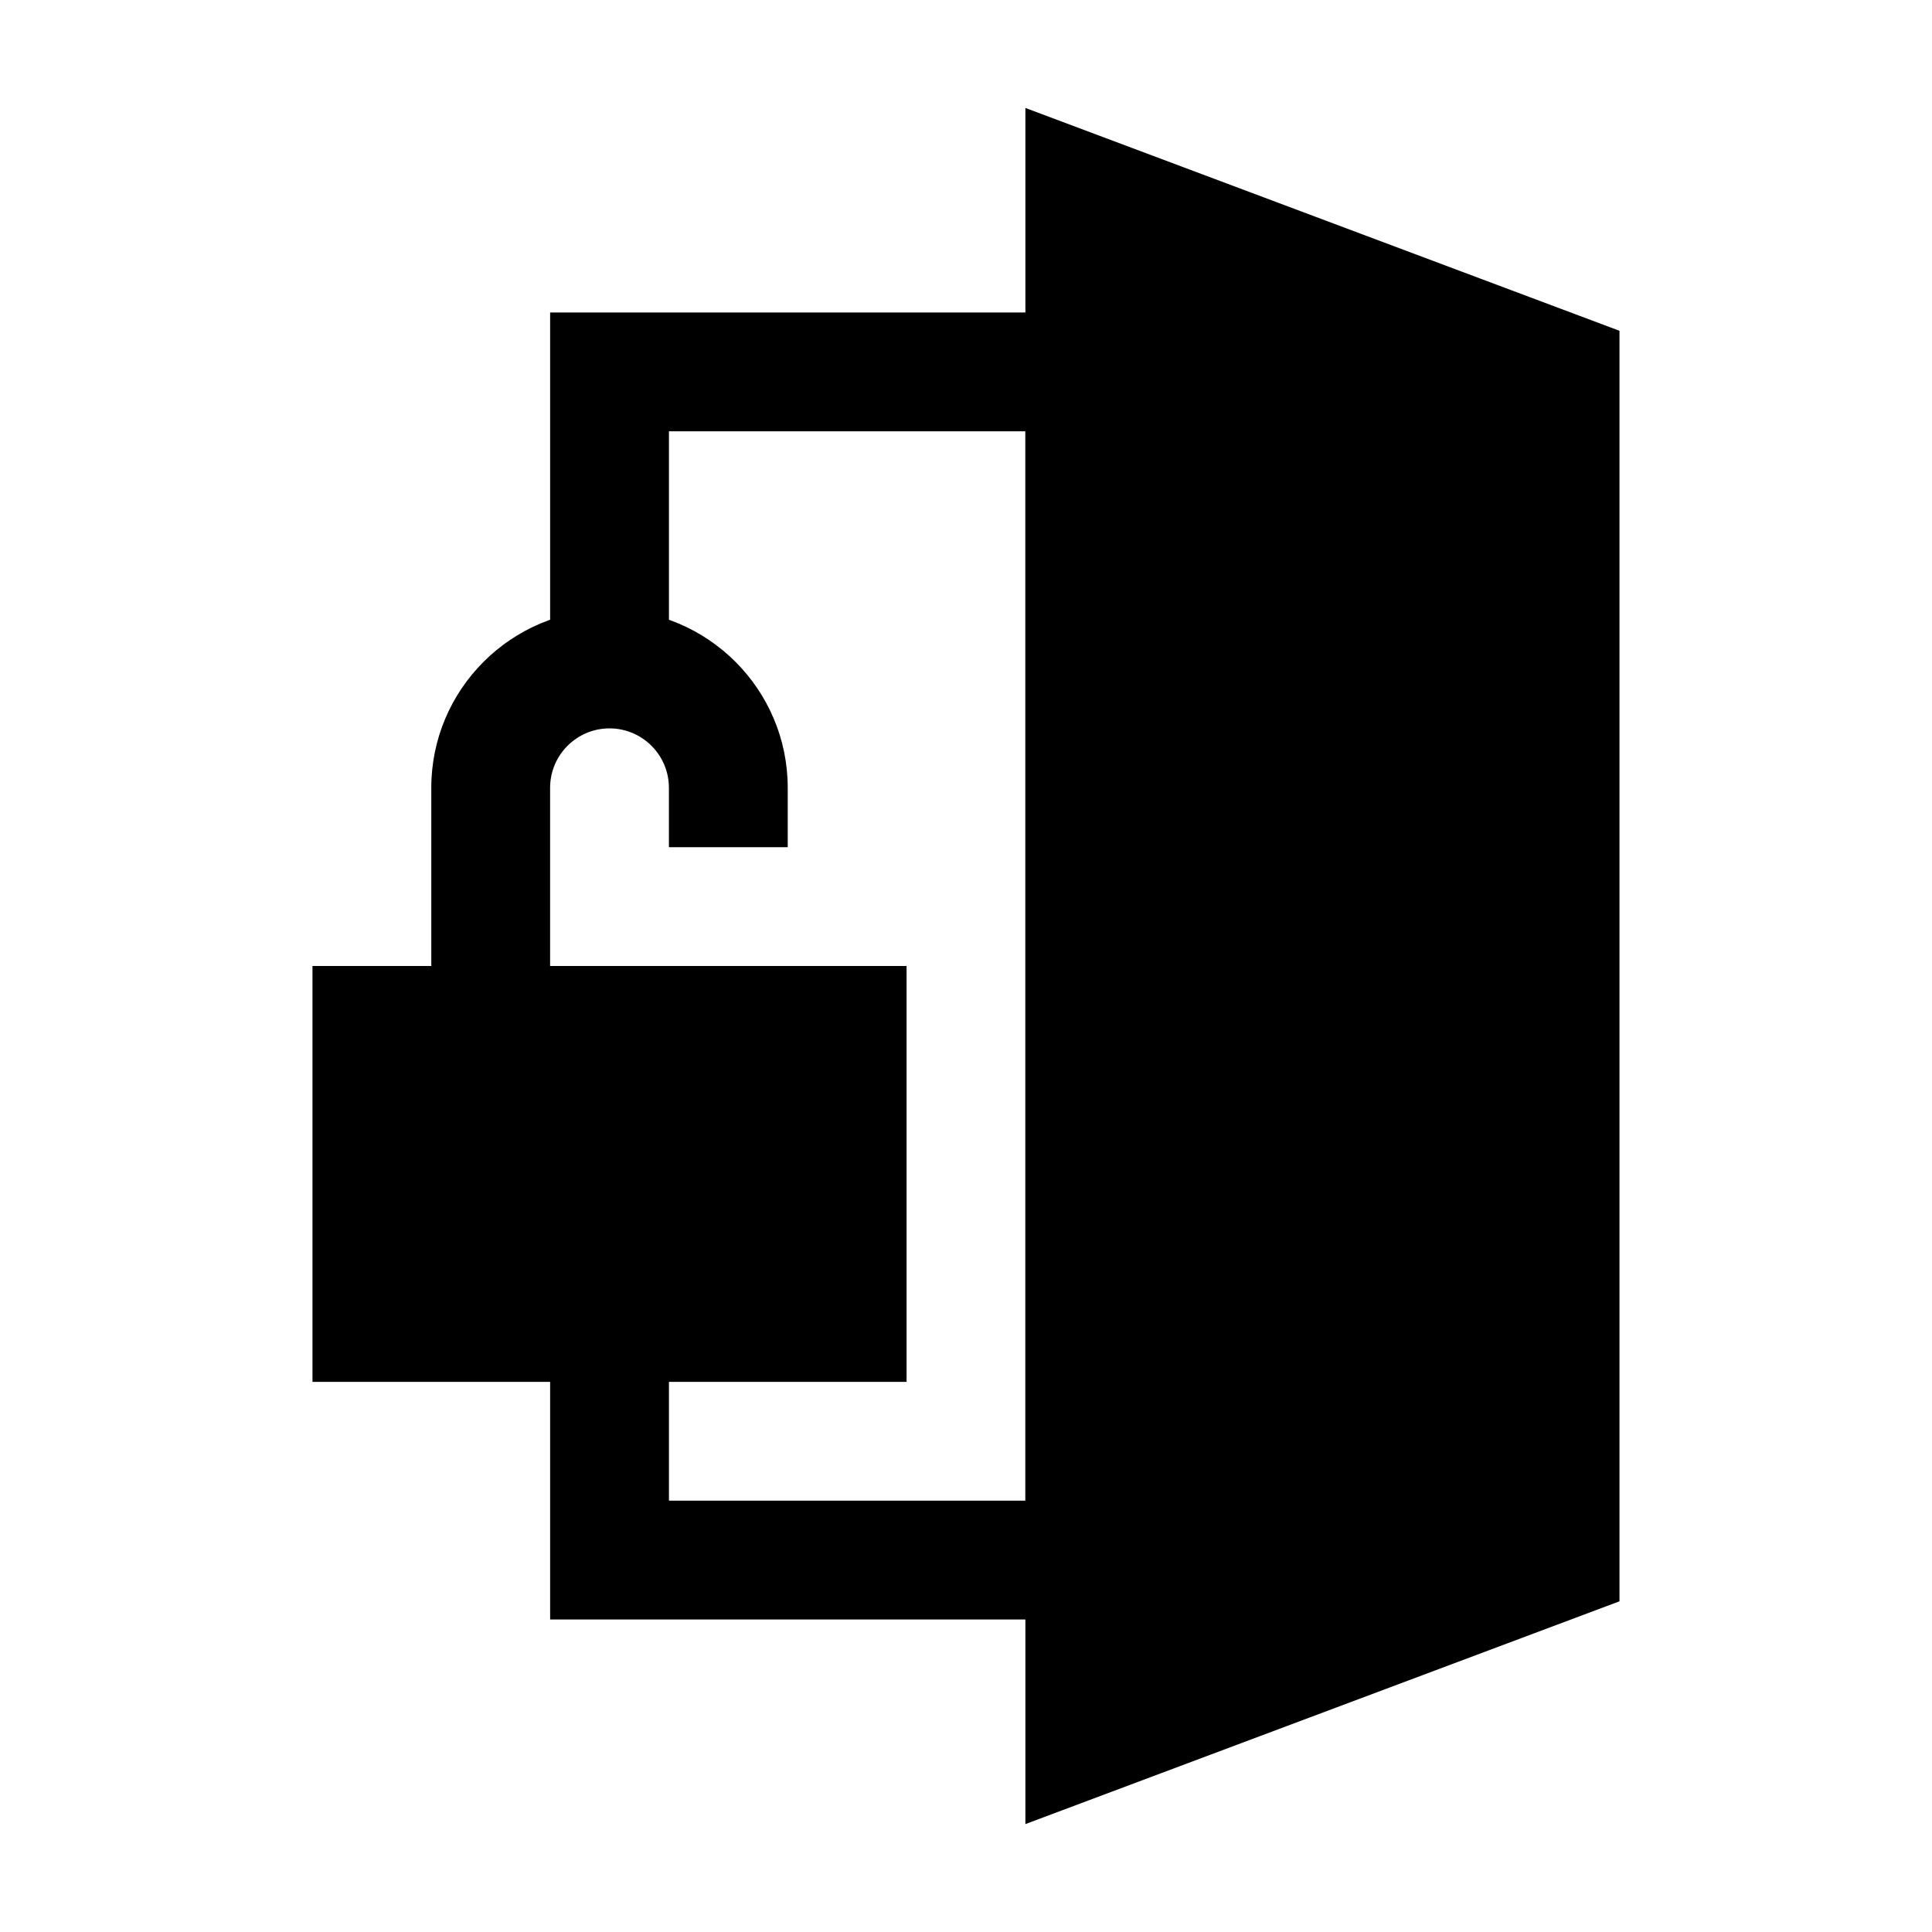<?xml version="1.0" encoding="UTF-8"?>
<!-- Uploaded to: ICON Repo, www.iconrepo.com, Generator: ICON Repo Mixer Tools -->
<svg fill="#000000" width="800px" height="800px" version="1.1" viewBox="144 144 512 512" xmlns="http://www.w3.org/2000/svg">
 <g>
  <path d="m447.23 573.18h-157.44v-78.723h31.488v47.234h94.465v-283.39h-94.465v62.977h-31.488v-94.465h157.44z"/>
  <path d="m415.74 172.61v454.79l157.44-59.039v-336.7z"/>
  <path d="m226.81 400h157.44v110.21h-157.44z"/>
  <path d="m337.02 431.49h-78.723v-78.719c0-26.039 21.191-47.23 47.23-47.23s47.23 21.191 47.23 47.23v15.742h-31.488v-15.742c0-8.676-7.055-15.742-15.742-15.742-8.691 0-15.742 7.07-15.742 15.742v47.23h47.23z"/>
 </g>
</svg>